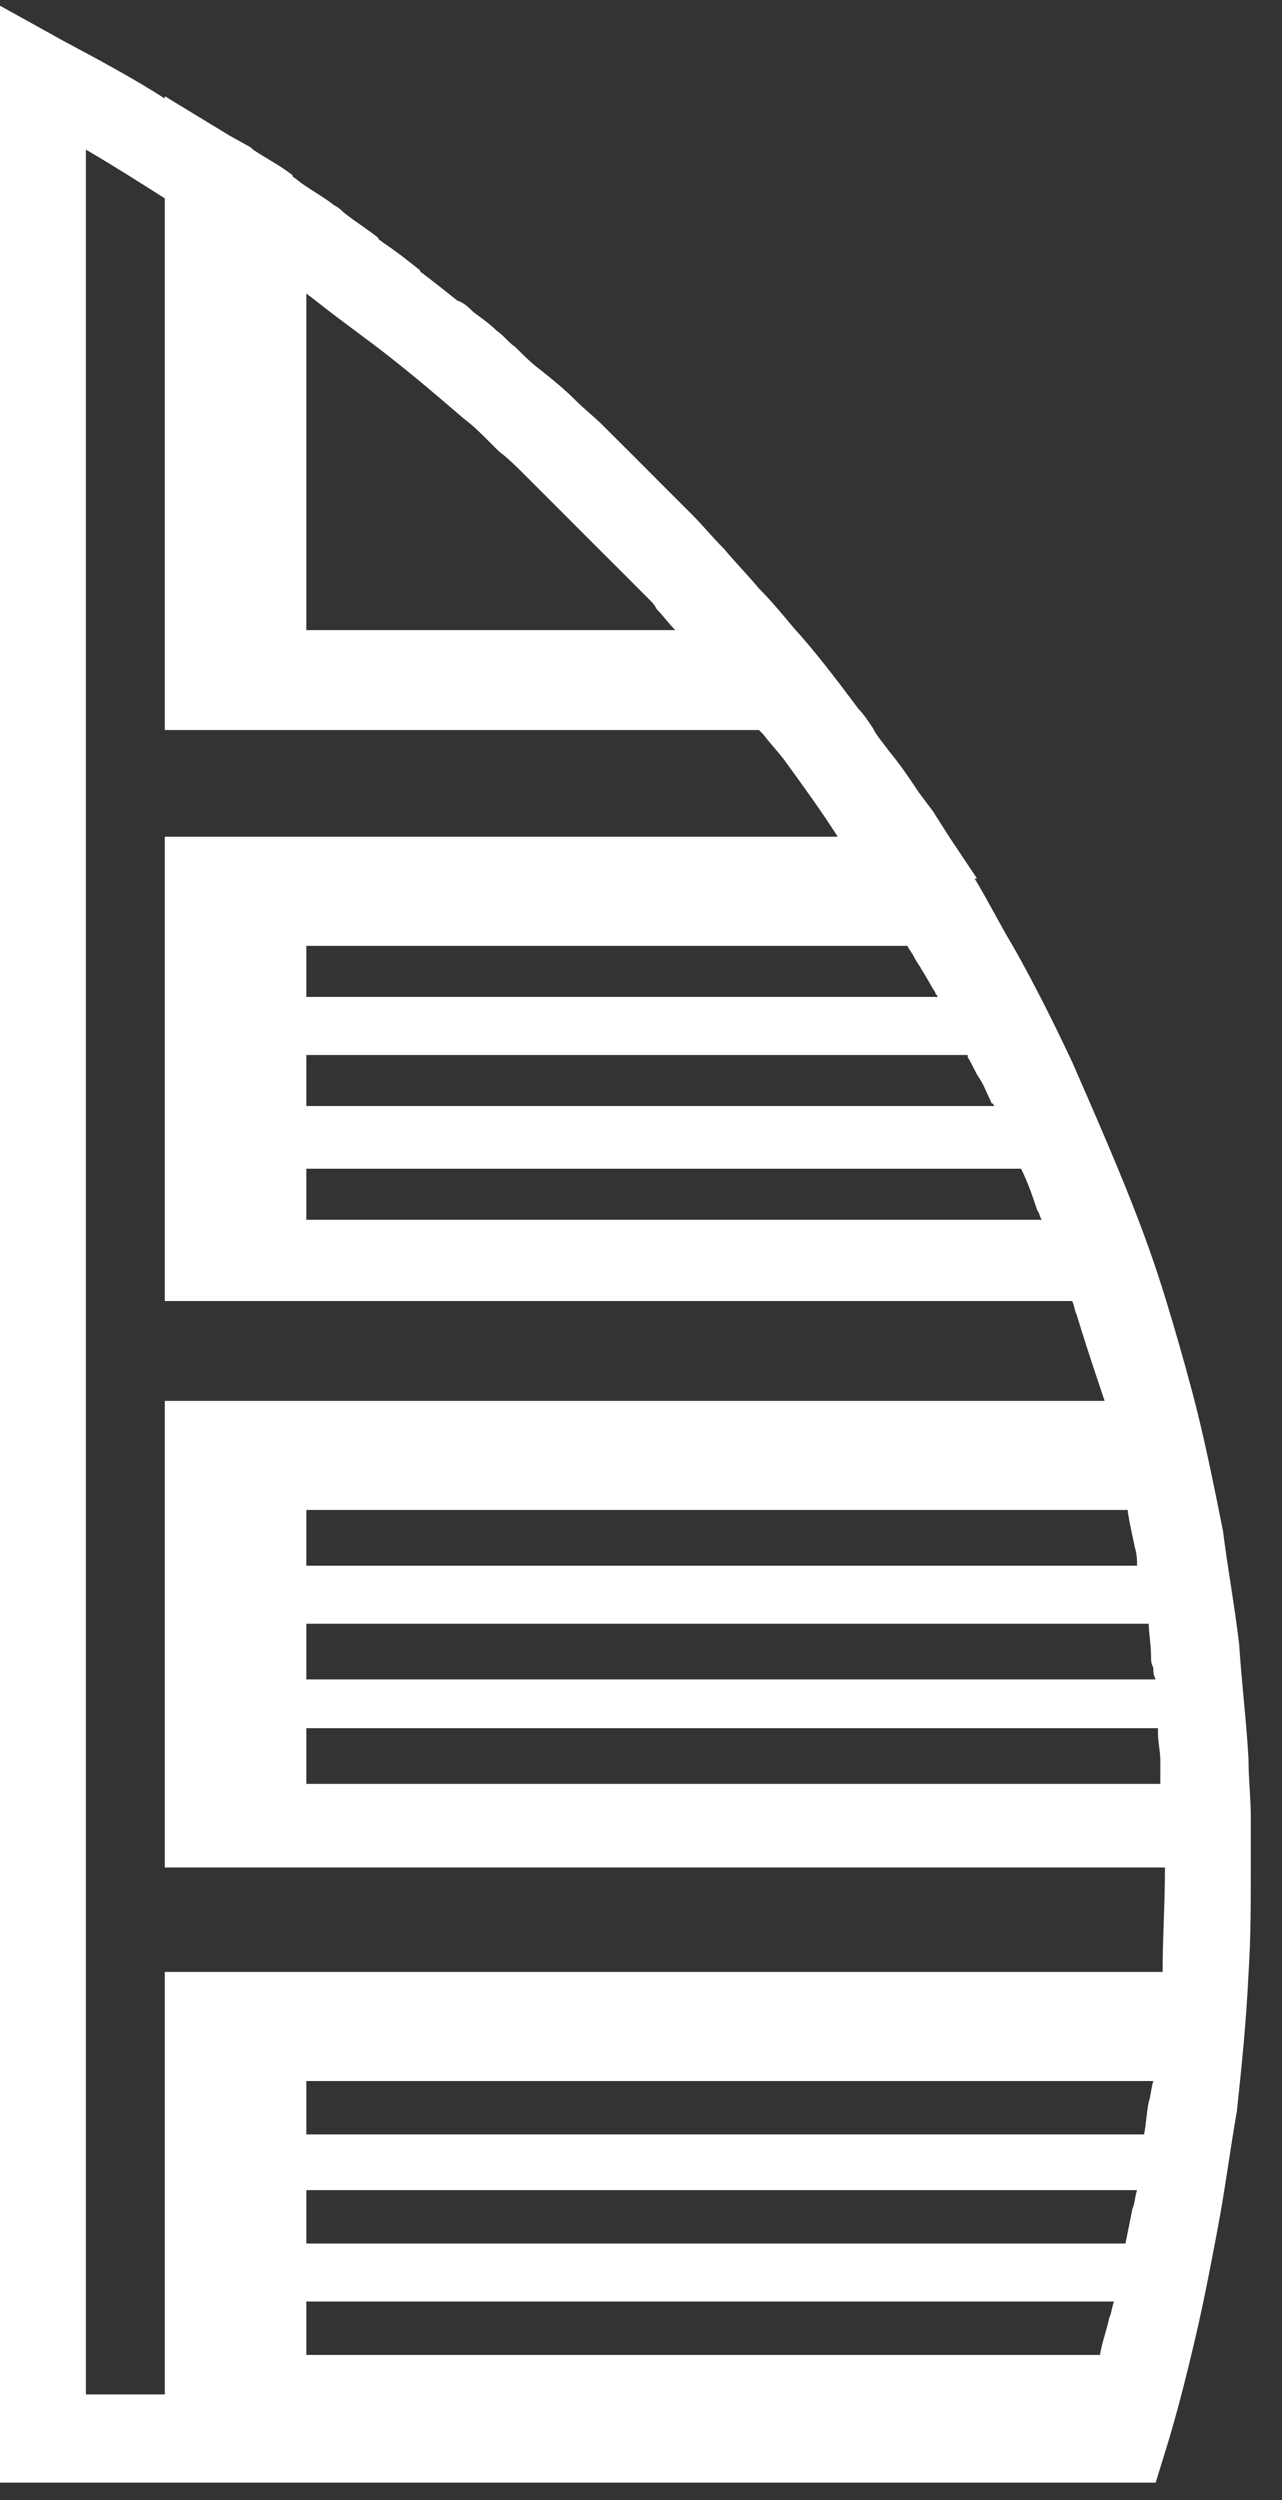 <svg width="20" height="39" viewBox="0 0 20 39" fill="none" xmlns="http://www.w3.org/2000/svg">
	<rect x="0" y="0" width="20" height="39" fill="#333333" stroke="none"/>
	<path d="M19.513 28.336C19.513 28.046 19.477 27.756 19.477 27.43C19.441 26.815 19.369 26.235 19.332 25.656C19.26 25.04 19.151 24.461 19.079 23.881C18.934 23.157 18.789 22.433 18.608 21.745C18.463 21.202 18.319 20.695 18.138 20.115C17.957 19.536 17.739 18.956 17.486 18.341C17.233 17.725 16.979 17.146 16.726 16.566C16.436 15.951 16.147 15.371 15.821 14.792C15.604 14.43 15.423 14.068 15.205 13.705H15.242L14.807 13.053L14.554 12.655L14.336 12.365C14.192 12.148 14.047 11.931 13.866 11.714C13.793 11.605 13.685 11.496 13.613 11.351C13.54 11.243 13.468 11.134 13.395 11.062C13.069 10.627 12.744 10.193 12.382 9.794C12.201 9.577 12.02 9.36 11.839 9.179C11.658 8.961 11.476 8.78 11.296 8.563C11.114 8.382 10.97 8.201 10.789 8.02C10.608 7.839 10.427 7.658 10.246 7.477C10.137 7.368 9.992 7.223 9.884 7.114C9.775 7.006 9.703 6.933 9.594 6.825C9.522 6.752 9.485 6.716 9.413 6.644C9.268 6.499 9.123 6.39 8.979 6.245C8.798 6.064 8.617 5.919 8.436 5.774C8.291 5.666 8.182 5.557 8.037 5.412C7.929 5.34 7.856 5.231 7.748 5.159C7.639 5.05 7.531 4.978 7.386 4.869C7.313 4.797 7.241 4.724 7.132 4.688C6.951 4.543 6.77 4.398 6.625 4.29C6.589 4.253 6.553 4.253 6.553 4.217C6.372 4.072 6.191 3.928 5.974 3.783C5.938 3.746 5.901 3.746 5.901 3.71C5.72 3.565 5.539 3.457 5.358 3.312C5.322 3.276 5.286 3.239 5.214 3.203C5.033 3.058 4.815 2.95 4.634 2.805C4.598 2.769 4.562 2.769 4.562 2.732C4.381 2.588 4.164 2.479 3.947 2.334L3.91 2.298L3.584 2.117L2.571 1.501V1.537C2.064 1.212 1.521 0.922 0.978 0.632L0 0.089V38.729H2.607H18.029L18.174 38.258C18.355 37.679 18.5 37.1 18.645 36.484C18.789 35.868 18.898 35.289 19.007 34.709C19.115 34.13 19.188 33.551 19.296 32.935C19.369 32.247 19.441 31.559 19.477 30.798C19.513 30.255 19.513 29.712 19.513 29.169C19.513 28.915 19.513 28.625 19.513 28.336ZM18.065 27.032C18.065 27.177 18.102 27.322 18.102 27.467C18.102 27.539 18.102 27.611 18.102 27.648C18.102 27.72 18.102 27.793 18.102 27.829H4.779V26.96H18.065V27.032ZM17.957 25.837C17.957 25.909 17.957 25.946 17.993 26.018C17.993 26.09 17.993 26.127 18.029 26.199H4.779V25.33H17.921C17.921 25.475 17.957 25.656 17.957 25.837ZM17.595 23.592C17.631 23.809 17.667 23.954 17.703 24.135C17.739 24.244 17.739 24.352 17.739 24.425H4.779V23.555H17.595V23.592ZM15.929 18.232C16.038 18.449 16.11 18.667 16.183 18.884C16.219 18.92 16.219 18.993 16.255 19.029H4.779V18.232H15.929ZM15.097 16.494C15.169 16.602 15.205 16.711 15.278 16.82C15.35 16.928 15.386 17.037 15.459 17.182C15.459 17.182 15.459 17.218 15.495 17.218C15.495 17.218 15.495 17.254 15.531 17.254H4.779V16.458H15.097V16.494ZM14.155 14.755C14.192 14.828 14.228 14.864 14.264 14.937C14.3 15.009 14.336 15.045 14.373 15.118C14.445 15.226 14.518 15.371 14.59 15.48C14.59 15.516 14.626 15.516 14.626 15.552H4.779V14.755H14.155ZM4.779 4.579C4.924 4.688 5.105 4.833 5.25 4.942C5.395 5.05 5.539 5.159 5.684 5.267C6.227 5.666 6.734 6.1 7.241 6.535C7.386 6.644 7.494 6.752 7.639 6.897C7.675 6.933 7.748 7.006 7.784 7.042C7.929 7.151 8.074 7.295 8.218 7.44L8.255 7.477C8.399 7.621 8.544 7.766 8.689 7.911C8.725 7.947 8.761 7.984 8.798 8.02C8.906 8.128 9.015 8.237 9.123 8.346C9.16 8.382 9.196 8.418 9.268 8.491C9.413 8.635 9.558 8.78 9.703 8.925C9.847 9.07 9.992 9.215 10.137 9.36C10.173 9.396 10.21 9.432 10.246 9.505C10.354 9.613 10.427 9.722 10.535 9.83H4.779V4.579ZM17.305 36.158C17.269 36.339 17.197 36.52 17.16 36.737H4.779V35.904H17.378C17.341 36.013 17.341 36.086 17.305 36.158ZM17.667 34.456C17.631 34.637 17.595 34.818 17.558 34.999H4.779V34.166H17.739C17.703 34.275 17.703 34.383 17.667 34.456ZM17.921 32.79C17.884 32.971 17.884 33.116 17.848 33.297H4.779V32.464H17.993C17.957 32.573 17.957 32.681 17.921 32.79ZM18.138 30.726V30.762H3.91H2.571V37.353H1.34V2.334C1.774 2.588 2.173 2.841 2.571 3.095V3.71V9.794V10.591V11.388H3.91H11.839L11.875 11.424L11.911 11.46C12.02 11.605 12.128 11.714 12.237 11.858C12.526 12.257 12.816 12.655 13.069 13.053H3.91H2.571V20.296H3.91H16.726C16.762 20.369 16.762 20.441 16.798 20.514C16.907 20.876 17.015 21.202 17.124 21.528C17.16 21.636 17.197 21.745 17.233 21.854H3.91H2.571V29.133H3.91H18.174C18.174 29.712 18.138 30.219 18.138 30.726Z" fill="white"/>
</svg>
